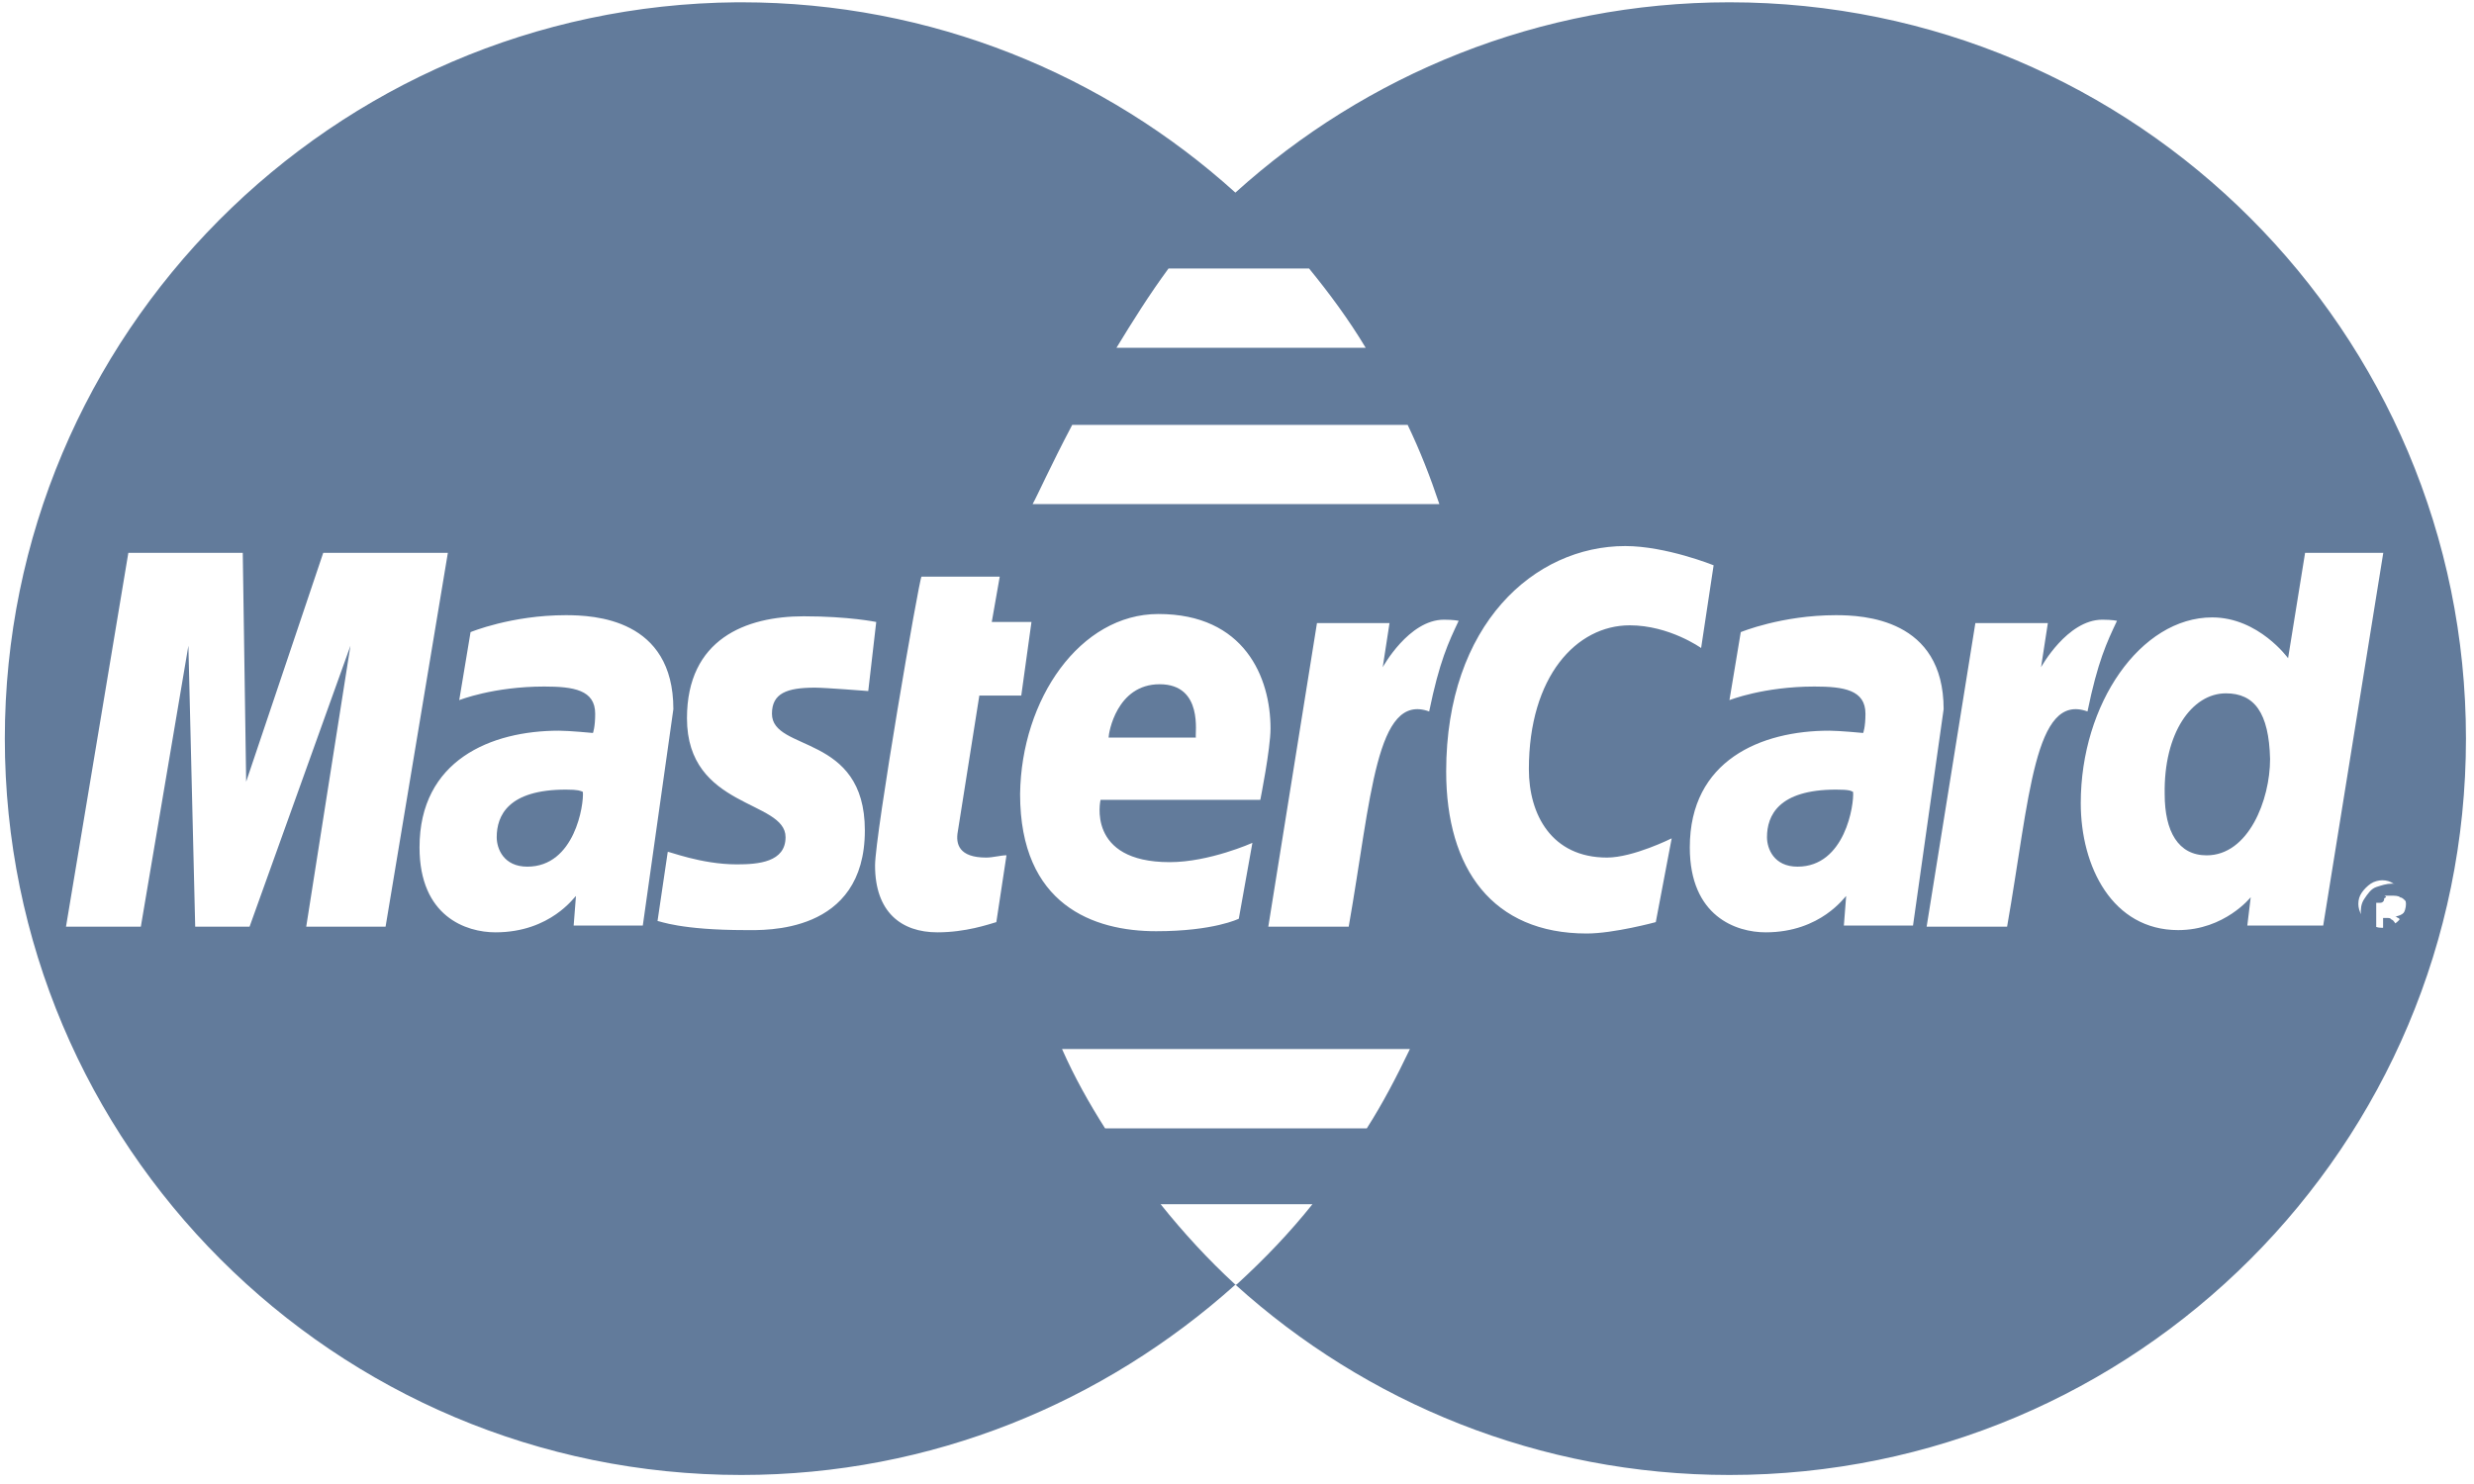 <svg width="40" height="24" viewBox="0 0 40 24" fill="none" xmlns="http://www.w3.org/2000/svg">
<g clip-path="url(#clip0_369_514)">
<path d="M27.962 0.037C24.884 0.037 22.081 1.21 19.974 3.115C17.867 1.21 15.064 0.037 11.986 0.037C11.968 0.037 11.932 0.037 11.913 0.037C5.373 0.092 0.078 5.405 0.078 11.945C0.078 18.523 5.409 23.854 11.986 23.854C15.064 23.854 17.849 22.681 19.974 20.776C19.535 20.373 19.132 19.933 18.765 19.475H21.22C20.854 19.933 20.451 20.355 20.011 20.758C19.993 20.776 19.993 20.776 19.974 20.776C22.081 22.681 24.884 23.854 27.962 23.854C34.539 23.854 39.87 18.523 39.87 11.945C39.87 5.368 34.539 0.037 27.962 0.037ZM18.893 4.342H21.165C21.495 4.746 21.806 5.167 22.081 5.625H18.051C18.307 5.204 18.582 4.764 18.893 4.342ZM17.336 6.871H22.759C22.961 7.292 23.125 7.713 23.272 8.153H16.695C16.768 8.025 16.988 7.53 17.336 6.871ZM4.951 14.987L5.666 10.443L4.035 14.987H3.156L3.046 10.443L2.277 14.987H1.067L2.075 8.941H3.925L3.98 12.642L5.226 8.941H7.241L6.234 14.987H4.951ZM9.275 14.968L9.312 14.492C9.293 14.492 8.909 15.078 8.011 15.078C7.535 15.078 6.783 14.822 6.783 13.704C6.783 12.294 7.938 11.817 9.037 11.817C9.202 11.817 9.587 11.854 9.587 11.854C9.587 11.854 9.623 11.762 9.623 11.543C9.623 11.158 9.275 11.103 8.799 11.103C7.974 11.103 7.425 11.323 7.425 11.323L7.608 10.223C7.608 10.223 8.267 9.949 9.147 9.949C9.605 9.949 10.887 10.004 10.887 11.469L10.393 14.968H9.275ZM13.983 13.43C13.983 15.115 12.353 15.042 12.06 15.042C10.997 15.042 10.667 14.895 10.631 14.895L10.796 13.778C10.796 13.759 11.327 13.979 11.913 13.979C12.261 13.979 12.701 13.943 12.701 13.539C12.701 12.935 11.107 13.081 11.107 11.616C11.107 10.333 12.06 9.967 12.994 9.967C13.727 9.967 14.167 10.059 14.167 10.059L14.038 11.176C14.038 11.176 13.342 11.121 13.177 11.121C12.719 11.121 12.481 11.213 12.481 11.543C12.481 12.165 13.983 11.854 13.983 13.43ZM15.944 13.869C16.054 13.869 16.182 13.832 16.273 13.832L16.109 14.913C15.98 14.95 15.614 15.078 15.156 15.078C14.57 15.078 14.148 14.749 14.148 13.997C14.148 13.503 14.863 9.344 14.899 9.326H16.164L16.035 10.059H16.677L16.512 11.249H15.834L15.486 13.448C15.449 13.649 15.504 13.869 15.944 13.869ZM18.729 9.93C20.121 9.93 20.542 10.956 20.542 11.781C20.542 12.11 20.377 12.935 20.377 12.935H17.794C17.794 12.935 17.556 13.943 18.912 13.943C19.553 13.943 20.249 13.631 20.249 13.631L20.029 14.858C20.029 14.858 19.626 15.06 18.692 15.06C17.684 15.06 16.493 14.639 16.493 12.843C16.512 11.304 17.464 9.93 18.729 9.93ZM22.099 18.248H17.867C17.611 17.845 17.373 17.423 17.171 16.965H22.796C22.576 17.423 22.356 17.845 22.099 18.248ZM21.806 14.987H20.506L21.293 10.077H22.466L22.356 10.791C22.356 10.791 22.777 10.022 23.345 10.022C23.51 10.022 23.584 10.04 23.584 10.04C23.419 10.388 23.272 10.7 23.107 11.506C22.246 11.194 22.173 12.898 21.806 14.987ZM26.771 14.913C26.771 14.913 26.093 15.097 25.654 15.097C24.133 15.097 23.382 14.052 23.382 12.477C23.382 10.095 24.811 8.831 26.277 8.831C26.936 8.831 27.706 9.142 27.706 9.142L27.504 10.48C27.504 10.48 26.991 10.113 26.35 10.113C25.489 10.113 24.719 10.938 24.719 12.44C24.719 13.173 25.086 13.869 25.983 13.869C26.405 13.869 27.028 13.558 27.028 13.558L26.771 14.913ZM29.812 14.968L29.849 14.492C29.831 14.492 29.446 15.078 28.548 15.078C28.072 15.078 27.321 14.822 27.321 13.704C27.321 12.294 28.475 11.817 29.574 11.817C29.739 11.817 30.124 11.854 30.124 11.854C30.124 11.854 30.161 11.762 30.161 11.543C30.161 11.158 29.812 11.103 29.336 11.103C28.512 11.103 27.962 11.323 27.962 11.323L28.145 10.223C28.145 10.223 28.805 9.949 29.684 9.949C30.124 9.949 31.425 10.004 31.425 11.469L30.93 14.968H29.812ZM32.451 14.987H31.15L31.938 10.077H33.11L33 10.791C33 10.791 33.422 10.022 33.99 10.022C34.154 10.022 34.228 10.04 34.228 10.04C34.063 10.388 33.916 10.7 33.751 11.506C32.89 11.194 32.817 12.898 32.451 14.987ZM36.335 14.968L36.39 14.51C36.39 14.51 35.968 15.042 35.217 15.042C34.154 15.042 33.642 14.016 33.642 12.99C33.642 11.378 34.612 9.985 35.767 9.985C36.518 9.985 36.994 10.645 36.994 10.645L37.269 8.941H38.533L37.562 14.968H36.335ZM38.844 14.803C38.808 14.858 38.771 14.913 38.698 14.95C38.643 14.987 38.57 15.005 38.515 15.005C38.441 15.005 38.386 14.987 38.332 14.95C38.277 14.913 38.222 14.858 38.185 14.803C38.148 14.749 38.13 14.675 38.13 14.62C38.13 14.547 38.148 14.492 38.185 14.437C38.222 14.382 38.277 14.327 38.332 14.29C38.386 14.254 38.46 14.236 38.515 14.236C38.588 14.236 38.643 14.254 38.698 14.29C38.753 14.327 38.808 14.364 38.844 14.437C38.881 14.492 38.9 14.565 38.9 14.62C38.9 14.675 38.881 14.749 38.844 14.803Z" fill="#627B9B"/>
<path d="M9.149 12.77C8.214 12.77 8.031 13.192 8.031 13.54C8.031 13.723 8.141 14.016 8.526 14.016C9.295 14.016 9.442 13.008 9.424 12.807C9.387 12.789 9.35 12.77 9.149 12.77ZM18.749 11.066C18.053 11.066 17.924 11.854 17.924 11.928H19.335C19.317 11.873 19.463 11.066 18.749 11.066ZM35.989 11.213C35.439 11.213 34.981 11.854 34.999 12.844C34.999 13.448 35.219 13.833 35.677 13.833C36.355 13.833 36.703 12.935 36.703 12.276C36.685 11.524 36.447 11.213 35.989 11.213ZM39.113 14.541C39.057 14.457 39.002 14.402 38.919 14.346C38.835 14.291 38.752 14.291 38.669 14.291C38.585 14.291 38.502 14.319 38.419 14.346C38.335 14.374 38.28 14.457 38.224 14.541C38.169 14.624 38.169 14.707 38.169 14.791C38.169 14.874 38.196 14.957 38.224 15.041C38.28 15.124 38.335 15.18 38.419 15.235C38.502 15.291 38.585 15.291 38.669 15.291C38.752 15.291 38.835 15.263 38.919 15.235C39.002 15.18 39.057 15.124 39.113 15.041C39.169 14.957 39.169 14.874 39.169 14.791C39.169 14.707 39.141 14.624 39.113 14.541ZM38.835 15.096L38.78 15.013C38.724 14.93 38.696 14.874 38.669 14.874C38.641 14.846 38.641 14.846 38.585 14.846H38.53V15.124H38.419V14.485H38.641C38.724 14.485 38.78 14.485 38.807 14.513C38.835 14.513 38.863 14.541 38.891 14.569C38.919 14.596 38.919 14.624 38.919 14.652C38.919 14.707 38.891 14.735 38.863 14.763C38.835 14.791 38.78 14.819 38.724 14.819C38.752 14.819 38.752 14.846 38.78 14.846C38.807 14.874 38.835 14.902 38.863 14.957L38.946 15.069C38.946 15.096 38.835 15.096 38.835 15.096ZM29.686 12.77C28.752 12.77 28.569 13.192 28.569 13.54C28.569 13.723 28.679 14.016 29.063 14.016C29.833 14.016 29.979 13.008 29.961 12.807C29.924 12.789 29.906 12.77 29.686 12.77Z" fill="#627B9B"/>
<path d="M38.566 14.491C38.566 14.491 38.548 14.473 38.529 14.473C38.511 14.473 38.493 14.473 38.456 14.473H38.383V14.601H38.456C38.493 14.601 38.511 14.601 38.529 14.583C38.548 14.564 38.548 14.546 38.548 14.528C38.584 14.509 38.584 14.509 38.566 14.491Z" fill="#627B9B"/>
</g>
<defs>
<clipPath id="clip0_369_514">
<rect width="40" height="24" fill="white"/>
</clipPath>
</defs>
</svg>
